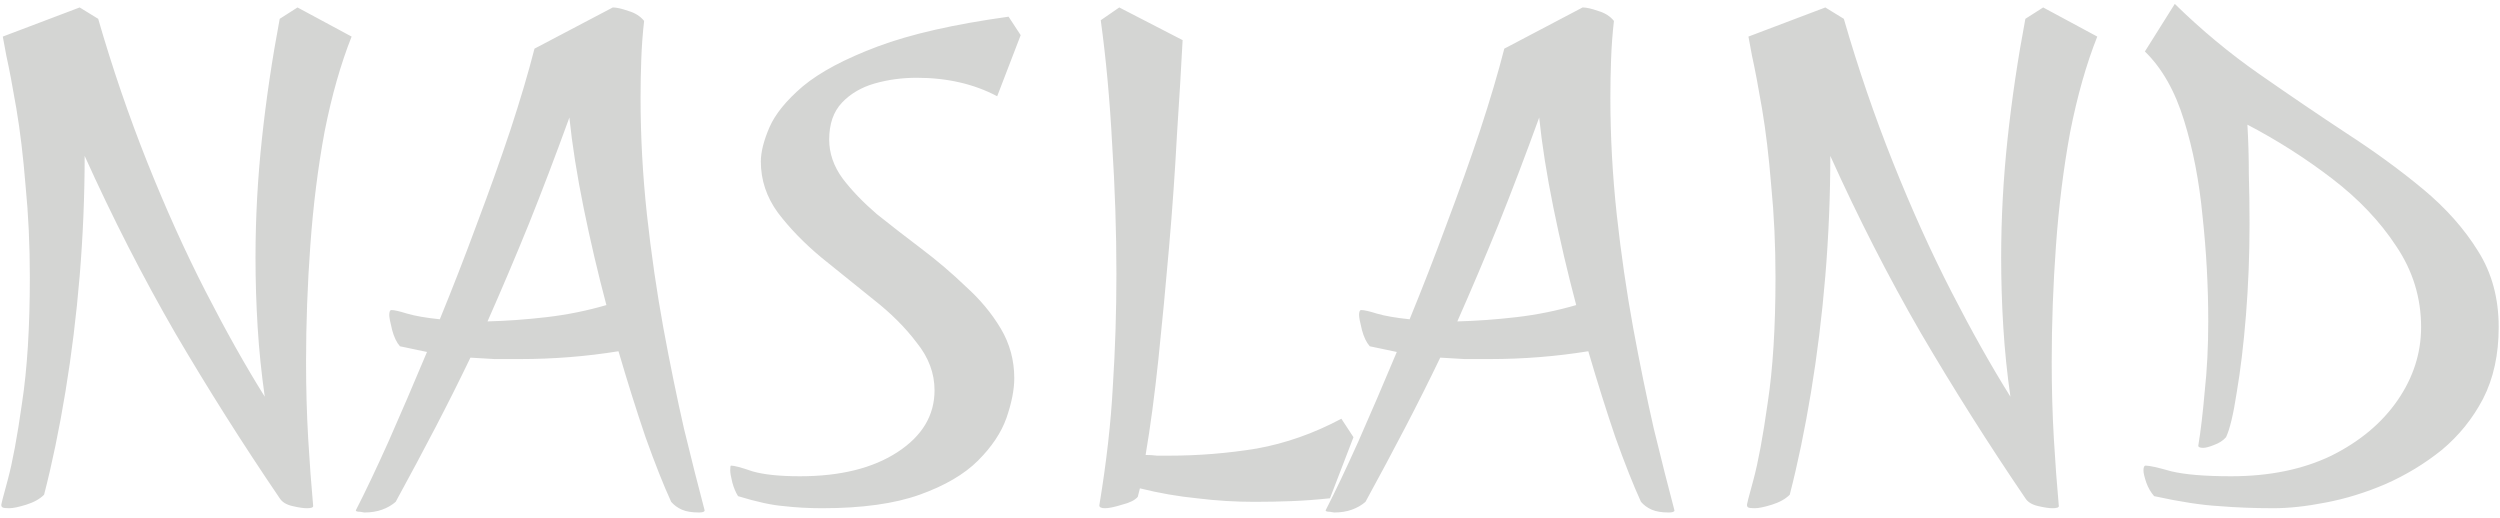 <?xml version="1.0" encoding="UTF-8"?> <svg xmlns="http://www.w3.org/2000/svg" viewBox="0 0 1920 398" fill="none"><g opacity="0.2"><path d="M7.063 390.316C4.511 390.316 2.871 390.136 2.142 389.771C1.413 389.407 1.049 388.862 1.049 388.136C0.684 388.136 2.324 381.588 5.969 368.496C9.614 355.04 13.259 335.401 16.904 309.58C20.913 283.395 22.918 251.208 22.918 213.023C22.918 188.292 21.824 164.835 19.637 142.65C17.815 120.102 15.446 100.282 12.53 83.189C9.614 66.095 7.063 52.639 4.876 42.82C3.053 33.001 2.142 28.091 2.142 28.091L61.189 5.725L75.404 14.453C86.339 52.276 98.913 89.007 113.128 124.648C127.343 160.289 142.287 193.384 157.96 223.933C173.633 254.482 188.759 281.394 203.339 304.67C200.787 286.849 198.965 269.03 197.872 251.208C196.778 233.389 196.231 215.568 196.231 197.748C196.231 167.562 197.872 137.195 201.152 106.646C204.432 76.097 208.988 45.366 214.82 14.453L228.488 5.725L270.039 28.091C261.657 49.184 254.732 73.551 249.264 101.191C244.161 128.83 240.516 157.925 238.329 188.474C236.143 218.659 235.049 248.481 235.049 277.94C235.049 298.307 235.596 317.944 236.689 336.857C237.783 355.402 239.058 372.679 240.516 388.68C240.516 389.771 238.876 390.316 235.596 390.316C233.044 390.316 229.4 389.771 224.661 388.68C219.923 387.589 216.643 385.588 214.82 382.679C186.39 340.857 159.6 298.487 134.451 255.574C109.666 212.659 86.521 167.381 65.016 119.739C65.016 150.288 63.74 181.019 61.189 211.931C58.638 242.481 54.993 272.122 50.254 300.852C45.516 329.582 40.049 355.949 33.852 379.952C30.572 383.226 26.016 385.771 20.184 387.589C14.352 389.407 9.979 390.316 7.063 390.316ZM279.821 393.59C279.456 393.59 278.363 393.408 276.542 393.046C274.354 393.046 273.26 392.681 273.26 391.954C280.55 377.769 288.934 360.132 298.409 339.037C307.887 317.582 317.729 294.668 327.933 270.303C324.654 269.574 321.19 268.847 317.547 268.121C314.265 267.394 310.804 266.665 307.158 265.938C304.605 263.029 302.602 258.845 301.144 253.391C299.685 247.572 298.956 243.754 298.956 241.935C298.956 239.389 299.503 238.116 300.597 238.116C302.785 238.116 306.793 239.026 312.624 240.844C318.82 242.662 327.204 244.117 337.776 245.208C347.615 221.205 357.093 196.839 366.204 172.108C375.681 147.014 384.247 123.012 391.902 100.1C399.556 76.824 405.752 55.913 410.49 37.365L470.63 5.725C473.547 5.725 477.555 6.634 482.657 8.452C487.762 9.907 491.77 12.453 494.687 16.089C493.593 25.545 492.864 35.364 492.499 45.548C492.135 55.367 491.953 65.186 491.953 75.006C491.953 104.828 493.593 134.831 496.872 165.017C500.154 194.839 504.345 223.751 509.447 251.755C514.552 279.394 519.836 305.215 525.303 329.22C531.134 353.222 536.421 374.133 541.159 391.954C541.159 393.046 539.7 393.59 536.783 393.59C531.317 393.59 526.944 392.863 523.662 391.407C520.383 389.954 517.648 387.953 515.463 385.406C509.629 372.679 503.068 356.132 495.779 335.765C488.853 315.399 481.928 293.397 475.005 269.757C450.219 273.757 425.07 275.758 399.556 275.758C392.631 275.758 386.07 275.758 379.872 275.758C373.676 275.393 367.48 275.031 361.284 274.666C352.9 292.123 343.972 309.945 334.494 328.128C325.016 346.312 314.812 365.404 303.878 385.406C300.961 387.953 297.5 389.954 293.489 391.407C289.481 392.863 284.923 393.59 279.821 393.59ZM374.405 246.845C388.985 246.481 404.112 245.39 419.785 243.572C435.456 241.753 450.765 238.662 465.71 234.298C459.149 209.567 453.318 184.655 448.213 159.562C443.111 134.467 439.467 111.374 437.28 90.28C426.711 119.375 416.321 146.651 406.117 172.108C395.91 197.202 385.341 222.115 374.405 246.845ZM631.342 390.316C621.138 390.316 611.296 389.771 601.821 388.68C592.708 387.953 581.045 385.406 566.83 381.043C565.006 378.134 563.548 374.68 562.454 370.679C561.363 366.313 560.816 363.222 560.816 361.404C560.816 358.859 560.998 357.585 561.363 357.585C563.913 357.585 569.379 359.041 577.763 361.95C586.512 364.495 598.721 365.769 614.395 365.769C645.375 365.769 670.344 359.585 689.297 347.221C708.25 334.856 717.727 319.035 717.727 299.76C717.727 286.669 713.17 274.484 704.059 263.211C695.311 251.573 684.195 240.48 670.709 229.934C657.585 219.387 644.281 208.658 630.795 197.748C617.674 186.837 606.558 175.382 597.445 163.38C588.699 151.379 584.324 138.286 584.324 124.102C584.324 116.829 586.512 108.101 590.884 97.918C595.26 87.735 603.824 77.188 616.583 66.277C629.704 55.367 648.839 45.184 673.988 35.728C699.137 26.272 732.669 18.635 774.586 12.816L783.881 27L765.84 73.915C747.978 64.459 727.385 59.731 704.059 59.731C692.758 59.731 682.007 61.186 671.8 64.095C661.596 67.005 653.212 71.914 646.651 78.824C640.091 85.734 636.812 95.19 636.812 107.191C636.812 117.738 640.273 127.739 647.198 137.195C654.124 146.287 662.872 155.379 673.441 164.471C684.377 173.2 695.858 182.11 707.885 191.202C719.913 200.294 731.213 209.931 741.782 220.114C752.718 229.934 761.647 240.662 768.572 252.3C775.497 263.938 778.961 276.667 778.961 290.487C778.961 299.216 776.956 309.398 772.947 321.036C768.937 332.309 761.647 343.22 751.078 353.766C740.506 364.313 725.564 373.041 706.244 379.952C686.927 386.862 661.96 390.316 631.342 390.316ZM848.656 390.316C845.742 390.316 844.283 389.589 844.283 388.136C849.75 355.04 853.214 324.489 854.672 296.486C856.493 268.121 857.404 239.389 857.404 210.295C857.404 177.927 856.311 144.651 854.125 110.464C852.302 76.279 849.385 44.638 845.377 15.544L859.592 5.725L908.251 30.818C907.158 51.912 905.699 76.279 903.876 103.918C902.42 131.558 900.415 160.107 897.862 189.565C895.312 219.023 892.578 247.754 889.661 275.758C886.746 303.396 883.465 327.946 879.821 349.404C882.735 349.404 885.652 349.586 888.569 349.948C891.848 349.948 894.948 349.948 897.862 349.948C920.461 349.948 942.878 348.13 965.11 344.494C987.344 340.493 1009.031 332.856 1030.172 321.58L1039.465 335.765L1021.424 382.679C1011.219 383.77 1001.377 384.497 991.899 384.862C982.424 385.226 972.947 385.406 963.471 385.406C948.527 385.406 933.765 384.497 919.185 382.679C904.605 381.225 890.025 378.678 875.448 375.042L873.807 381.588C871.62 384.135 867.611 386.135 861.777 387.589C855.946 389.407 851.573 390.316 848.656 390.316ZM1024.635 393.59C1024.271 393.59 1023.177 393.408 1021.356 393.046C1019.168 393.046 1018.075 392.681 1018.075 391.954C1025.364 377.769 1033.748 360.132 1043.226 339.037C1052.701 317.582 1062.543 294.668 1072.748 270.303C1069.468 269.574 1066.005 268.847 1062.361 268.121C1059.079 267.394 1055.618 266.665 1051.972 265.938C1049.422 263.029 1047.416 258.845 1045.958 253.391C1044.499 247.572 1043.77 243.754 1043.77 241.935C1043.77 239.389 1044.317 238.116 1045.411 238.116C1047.599 238.116 1051.607 239.026 1057.439 240.844C1063.637 242.662 1072.018 244.117 1082.59 245.208C1092.43 221.205 1101.907 196.839 1111.02 172.108C1120.495 147.014 1129.061 123.012 1136.716 100.1C1144.37 76.824 1150.566 55.913 1155.304 37.365L1215.444 5.725C1218.361 5.725 1222.369 6.634 1227.474 8.452C1232.576 9.907 1236.584 12.453 1239.501 16.089C1238.407 25.545 1237.678 35.364 1237.314 45.548C1236.949 55.367 1236.767 65.186 1236.767 75.006C1236.767 104.828 1238.407 134.831 1241.687 165.017C1244.968 194.839 1249.159 223.751 1254.263 251.755C1259.366 279.394 1264.65 305.215 1270.117 329.22C1275.948 353.222 1281.235 374.133 1285.973 391.954C1285.973 393.046 1284.514 393.59 1281.6 393.59C1276.131 393.59 1271.758 392.863 1268.479 391.407C1265.197 389.954 1262.462 387.953 1260.277 385.406C1254.446 372.679 1247.885 356.132 1240.595 335.765C1233.67 315.399 1226.745 293.397 1219.819 269.757C1195.033 273.757 1169.884 275.758 1144.37 275.758C1137.445 275.758 1130.884 275.758 1124.688 275.758C1118.49 275.393 1112.294 275.031 1106.098 274.666C1097.717 292.123 1088.786 309.945 1079.308 328.128C1069.833 346.312 1059.626 365.404 1048.693 385.406C1045.776 387.953 1042.314 389.954 1038.303 391.407C1034.295 392.863 1029.74 393.59 1024.635 393.59ZM1119.219 246.845C1133.799 246.481 1148.926 245.39 1164.599 243.572C1180.271 241.753 1195.58 238.662 1210.524 234.298C1203.963 209.567 1198.132 184.655 1193.03 159.562C1187.925 134.467 1184.281 111.374 1182.094 90.28C1171.525 119.375 1161.135 146.651 1150.931 172.108C1140.724 197.202 1130.155 222.115 1119.219 246.845ZM1347.726 390.316C1345.174 390.316 1343.533 390.136 1342.804 389.771C1342.075 389.407 1341.71 388.862 1341.71 388.136C1341.345 388.136 1342.986 381.588 1346.632 368.496C1350.276 355.04 1353.922 335.401 1357.566 309.58C1361.577 283.395 1363.58 251.208 1363.58 213.023C1363.58 188.292 1362.486 164.835 1360.301 142.65C1358.477 120.102 1356.107 100.282 1353.193 83.189C1350.276 66.095 1347.726 52.639 1345.538 42.82C1343.715 33.001 1342.804 28.091 1342.804 28.091L1401.852 5.725L1416.067 14.453C1427.001 52.276 1439.575 89.007 1453.791 124.648C1468.006 160.289 1482.95 193.384 1498.621 223.933C1514.295 254.482 1529.422 281.394 1544.002 304.67C1541.449 286.849 1539.626 269.03 1538.535 251.208C1537.441 233.389 1536.894 215.568 1536.894 197.748C1536.894 167.562 1538.535 137.195 1541.814 106.646C1545.096 76.097 1549.651 45.366 1555.482 14.453L1569.15 5.725L1610.702 28.091C1602.318 49.184 1595.393 73.551 1589.926 101.191C1584.824 128.83 1581.178 157.925 1578.993 188.474C1576.805 218.659 1575.711 248.481 1575.711 277.94C1575.711 298.307 1576.258 317.944 1577.352 336.857C1578.446 355.402 1579.722 372.679 1581.178 388.68C1581.178 389.771 1579.54 390.316 1576.258 390.316C1573.706 390.316 1570.062 389.771 1565.324 388.68C1560.584 387.589 1557.305 385.588 1555.482 382.679C1527.052 340.857 1500.262 298.487 1475.113 255.574C1450.327 212.659 1427.183 167.381 1405.678 119.739C1405.678 150.288 1404.402 181.019 1401.852 211.931C1399.3 242.481 1395.656 272.122 1390.916 300.852C1386.179 329.582 1380.712 355.949 1374.516 379.952C1371.234 383.226 1366.679 385.771 1360.847 387.589C1355.014 389.407 1350.641 390.316 1347.726 390.316ZM1746.234 390.316C1731.292 390.316 1717.259 389.771 1704.137 388.68C1691.014 387.953 1674.431 385.406 1654.384 381.043C1651.832 378.134 1649.826 374.68 1648.37 370.679C1646.912 366.313 1646.183 363.222 1646.183 361.404C1646.183 358.859 1646.73 357.585 1647.824 357.585C1650.738 357.585 1657.299 359.041 1667.506 361.95C1678.075 364.495 1693.384 365.769 1713.43 365.769C1742.954 365.769 1768.65 360.494 1790.52 349.948C1812.39 339.037 1829.337 324.854 1841.364 307.397C1853.394 289.94 1859.408 271.212 1859.408 251.208C1859.408 228.661 1853.03 207.931 1840.273 189.02C1827.878 170.108 1811.478 152.833 1791.067 137.195C1770.656 121.557 1748.968 107.737 1726.005 95.736C1726.734 108.101 1727.098 120.648 1727.098 133.376C1727.463 146.105 1727.645 159.016 1727.645 172.108C1727.645 195.748 1726.734 219.023 1724.911 241.935C1723.09 264.484 1720.72 284.304 1717.806 301.396C1715.253 318.126 1712.519 329.582 1709.604 335.765C1707.416 338.31 1704.32 340.311 1700.309 341.766C1696.665 343.22 1693.93 343.947 1692.107 343.947C1689.558 343.947 1688.281 343.402 1688.281 342.311C1690.104 331.4 1691.743 317.582 1693.201 300.852C1695.024 284.122 1695.936 266.12 1695.936 246.845C1695.936 219.932 1694.477 193.02 1691.56 166.108C1689.011 139.195 1684.271 114.647 1677.345 92.462C1670.42 69.914 1660.398 52.276 1647.277 39.547L1670.238 2.997C1690.651 22.999 1712.336 41.002 1735.3 57.003C1758.263 73.005 1780.495 88.098 1802 102.282C1823.87 116.465 1843.552 130.831 1861.049 145.378C1878.543 159.925 1892.576 175.745 1903.145 192.838C1913.717 209.567 1919.001 229.024 1919.001 251.208C1919.001 272.301 1914.993 290.667 1906.974 306.306C1898.954 321.58 1888.385 334.674 1875.262 345.585C1862.14 356.132 1847.743 364.86 1832.072 371.77C1816.763 378.316 1801.453 383.043 1786.144 385.953C1771.202 388.862 1757.899 390.316 1746.234 390.316Z" fill="#282C23"></path></g></svg> 